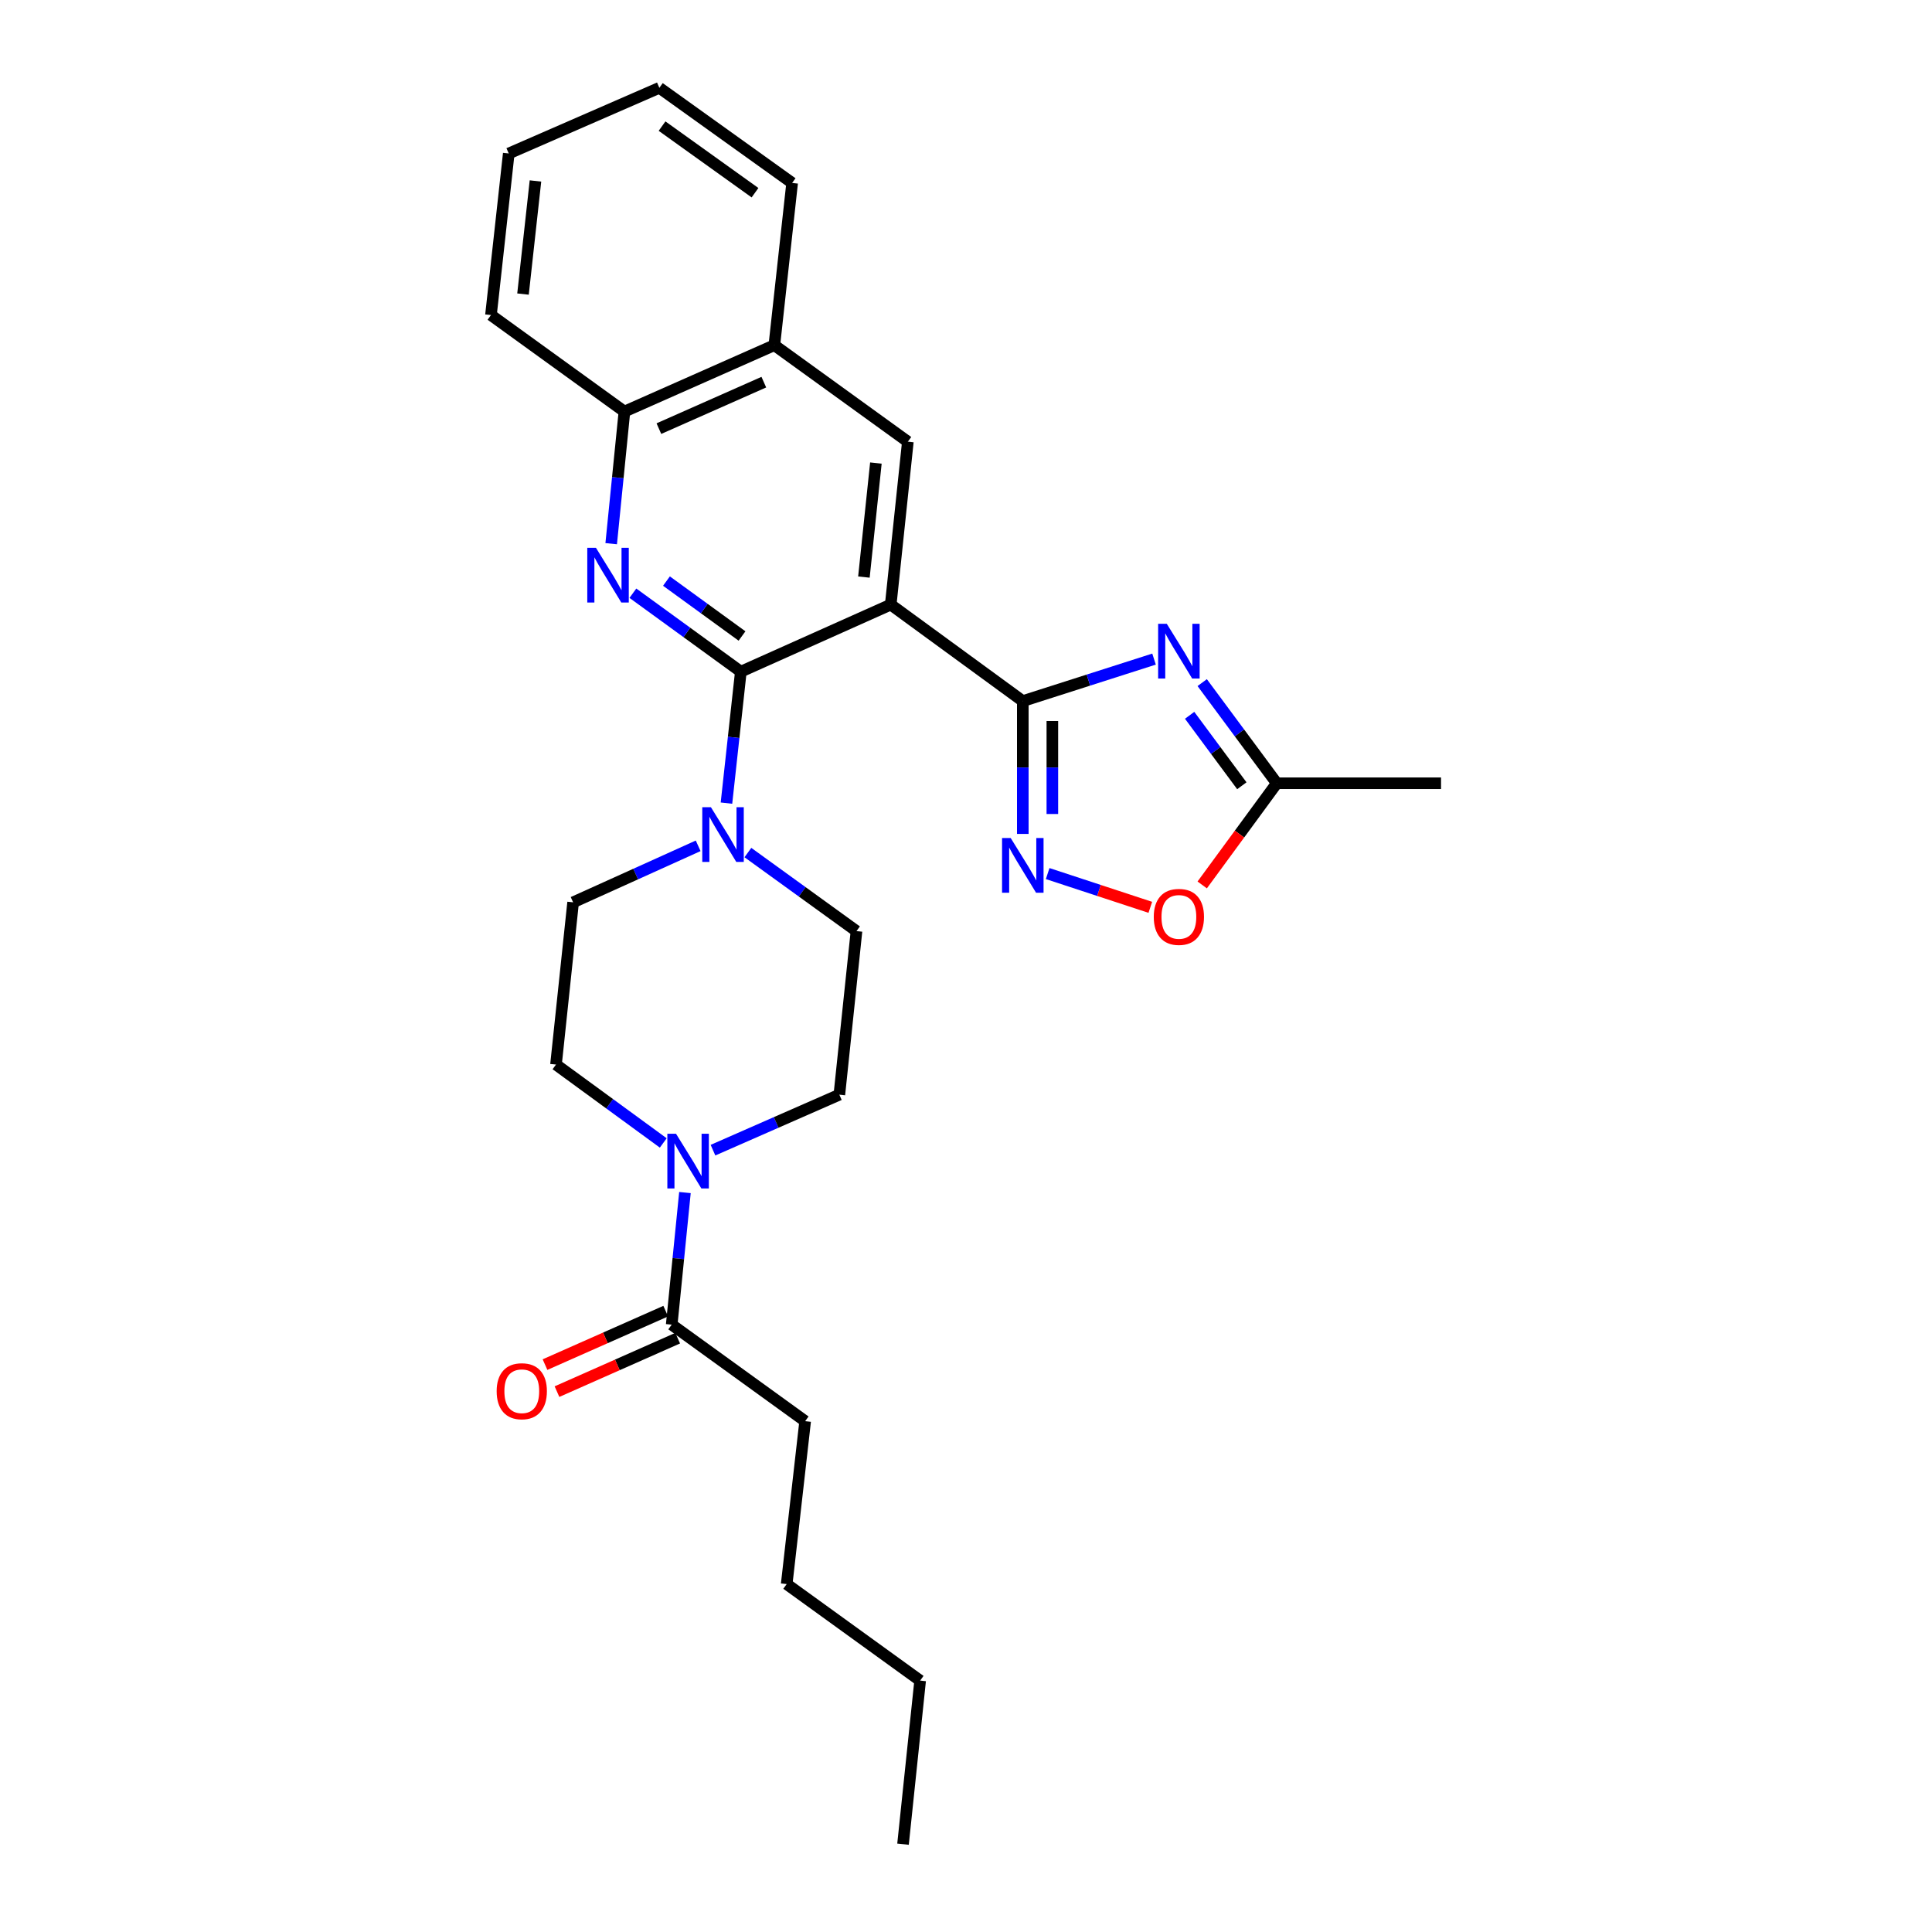 <?xml version='1.0' encoding='iso-8859-1'?>
<svg version='1.1' baseProfile='full'
              xmlns='http://www.w3.org/2000/svg'
                      xmlns:rdkit='http://www.rdkit.org/xml'
                      xmlns:xlink='http://www.w3.org/1999/xlink'
                  xml:space='preserve'
width='1000px' height='1000px' viewBox='0 0 1000 1000'>
<!-- END OF HEADER -->
<rect style='opacity:1.0;fill:#FFFFFF;stroke:none' width='1000' height='1000' x='0' y='0'> </rect>
<path class='bond-0' d='M 461.038,312.942 L 529.402,362.883' style='fill:none;fill-rule:evenodd;stroke:#000000;stroke-width:6px;stroke-linecap:butt;stroke-linejoin:miter;stroke-opacity:1' />
<path class='bond-1' d='M 461.038,312.942 L 383.455,347.655' style='fill:none;fill-rule:evenodd;stroke:#000000;stroke-width:6px;stroke-linecap:butt;stroke-linejoin:miter;stroke-opacity:1' />
<path class='bond-7' d='M 461.038,312.942 L 469.901,228.62' style='fill:none;fill-rule:evenodd;stroke:#000000;stroke-width:6px;stroke-linecap:butt;stroke-linejoin:miter;stroke-opacity:1' />
<path class='bond-7' d='M 447.156,298.695 L 453.36,239.67' style='fill:none;fill-rule:evenodd;stroke:#000000;stroke-width:6px;stroke-linecap:butt;stroke-linejoin:miter;stroke-opacity:1' />
<path class='bond-2' d='M 529.402,362.883 L 563.365,352.015' style='fill:none;fill-rule:evenodd;stroke:#000000;stroke-width:6px;stroke-linecap:butt;stroke-linejoin:miter;stroke-opacity:1' />
<path class='bond-2' d='M 563.365,352.015 L 597.328,341.148' style='fill:none;fill-rule:evenodd;stroke:#0000FF;stroke-width:6px;stroke-linecap:butt;stroke-linejoin:miter;stroke-opacity:1' />
<path class='bond-4' d='M 529.402,362.883 L 529.402,397.262' style='fill:none;fill-rule:evenodd;stroke:#000000;stroke-width:6px;stroke-linecap:butt;stroke-linejoin:miter;stroke-opacity:1' />
<path class='bond-4' d='M 529.402,397.262 L 529.402,431.641' style='fill:none;fill-rule:evenodd;stroke:#0000FF;stroke-width:6px;stroke-linecap:butt;stroke-linejoin:miter;stroke-opacity:1' />
<path class='bond-4' d='M 544.697,373.196 L 544.697,397.262' style='fill:none;fill-rule:evenodd;stroke:#000000;stroke-width:6px;stroke-linecap:butt;stroke-linejoin:miter;stroke-opacity:1' />
<path class='bond-4' d='M 544.697,397.262 L 544.697,421.327' style='fill:none;fill-rule:evenodd;stroke:#0000FF;stroke-width:6px;stroke-linecap:butt;stroke-linejoin:miter;stroke-opacity:1' />
<path class='bond-3' d='M 383.455,347.655 L 355.519,327.351' style='fill:none;fill-rule:evenodd;stroke:#000000;stroke-width:6px;stroke-linecap:butt;stroke-linejoin:miter;stroke-opacity:1' />
<path class='bond-3' d='M 355.519,327.351 L 327.583,307.047' style='fill:none;fill-rule:evenodd;stroke:#0000FF;stroke-width:6px;stroke-linecap:butt;stroke-linejoin:miter;stroke-opacity:1' />
<path class='bond-3' d='M 384.067,329.191 L 364.512,314.978' style='fill:none;fill-rule:evenodd;stroke:#000000;stroke-width:6px;stroke-linecap:butt;stroke-linejoin:miter;stroke-opacity:1' />
<path class='bond-3' d='M 364.512,314.978 L 344.956,300.765' style='fill:none;fill-rule:evenodd;stroke:#0000FF;stroke-width:6px;stroke-linecap:butt;stroke-linejoin:miter;stroke-opacity:1' />
<path class='bond-5' d='M 383.455,347.655 L 379.735,381.675' style='fill:none;fill-rule:evenodd;stroke:#000000;stroke-width:6px;stroke-linecap:butt;stroke-linejoin:miter;stroke-opacity:1' />
<path class='bond-5' d='M 379.735,381.675 L 376.016,415.696' style='fill:none;fill-rule:evenodd;stroke:#0000FF;stroke-width:6px;stroke-linecap:butt;stroke-linejoin:miter;stroke-opacity:1' />
<path class='bond-8' d='M 622.256,353.32 L 641.554,379.367' style='fill:none;fill-rule:evenodd;stroke:#0000FF;stroke-width:6px;stroke-linecap:butt;stroke-linejoin:miter;stroke-opacity:1' />
<path class='bond-8' d='M 641.554,379.367 L 660.851,405.413' style='fill:none;fill-rule:evenodd;stroke:#000000;stroke-width:6px;stroke-linecap:butt;stroke-linejoin:miter;stroke-opacity:1' />
<path class='bond-8' d='M 615.755,370.24 L 629.263,388.472' style='fill:none;fill-rule:evenodd;stroke:#0000FF;stroke-width:6px;stroke-linecap:butt;stroke-linejoin:miter;stroke-opacity:1' />
<path class='bond-8' d='M 629.263,388.472 L 642.772,406.705' style='fill:none;fill-rule:evenodd;stroke:#000000;stroke-width:6px;stroke-linecap:butt;stroke-linejoin:miter;stroke-opacity:1' />
<path class='bond-27' d='M 316.351,281.41 L 319.779,247.219' style='fill:none;fill-rule:evenodd;stroke:#0000FF;stroke-width:6px;stroke-linecap:butt;stroke-linejoin:miter;stroke-opacity:1' />
<path class='bond-27' d='M 319.779,247.219 L 323.207,213.027' style='fill:none;fill-rule:evenodd;stroke:#000000;stroke-width:6px;stroke-linecap:butt;stroke-linejoin:miter;stroke-opacity:1' />
<path class='bond-9' d='M 542.268,452.159 L 568.834,460.897' style='fill:none;fill-rule:evenodd;stroke:#0000FF;stroke-width:6px;stroke-linecap:butt;stroke-linejoin:miter;stroke-opacity:1' />
<path class='bond-9' d='M 568.834,460.897 L 595.401,469.635' style='fill:none;fill-rule:evenodd;stroke:#FF0000;stroke-width:6px;stroke-linecap:butt;stroke-linejoin:miter;stroke-opacity:1' />
<path class='bond-13' d='M 387.107,441.284 L 415.214,461.609' style='fill:none;fill-rule:evenodd;stroke:#0000FF;stroke-width:6px;stroke-linecap:butt;stroke-linejoin:miter;stroke-opacity:1' />
<path class='bond-13' d='M 415.214,461.609 L 443.321,481.934' style='fill:none;fill-rule:evenodd;stroke:#000000;stroke-width:6px;stroke-linecap:butt;stroke-linejoin:miter;stroke-opacity:1' />
<path class='bond-14' d='M 361.367,437.793 L 329.005,452.42' style='fill:none;fill-rule:evenodd;stroke:#0000FF;stroke-width:6px;stroke-linecap:butt;stroke-linejoin:miter;stroke-opacity:1' />
<path class='bond-14' d='M 329.005,452.42 L 296.644,467.046' style='fill:none;fill-rule:evenodd;stroke:#000000;stroke-width:6px;stroke-linecap:butt;stroke-linejoin:miter;stroke-opacity:1' />
<path class='bond-6' d='M 343.304,591.584 L 315.542,571.302' style='fill:none;fill-rule:evenodd;stroke:#0000FF;stroke-width:6px;stroke-linecap:butt;stroke-linejoin:miter;stroke-opacity:1' />
<path class='bond-6' d='M 315.542,571.302 L 287.781,551.02' style='fill:none;fill-rule:evenodd;stroke:#000000;stroke-width:6px;stroke-linecap:butt;stroke-linejoin:miter;stroke-opacity:1' />
<path class='bond-10' d='M 354.528,617.264 L 351.1,651.451' style='fill:none;fill-rule:evenodd;stroke:#0000FF;stroke-width:6px;stroke-linecap:butt;stroke-linejoin:miter;stroke-opacity:1' />
<path class='bond-10' d='M 351.1,651.451 L 347.672,685.639' style='fill:none;fill-rule:evenodd;stroke:#000000;stroke-width:6px;stroke-linecap:butt;stroke-linejoin:miter;stroke-opacity:1' />
<path class='bond-29' d='M 369.039,595.323 L 401.744,580.964' style='fill:none;fill-rule:evenodd;stroke:#0000FF;stroke-width:6px;stroke-linecap:butt;stroke-linejoin:miter;stroke-opacity:1' />
<path class='bond-29' d='M 401.744,580.964 L 434.449,566.604' style='fill:none;fill-rule:evenodd;stroke:#000000;stroke-width:6px;stroke-linecap:butt;stroke-linejoin:miter;stroke-opacity:1' />
<path class='bond-12' d='M 469.901,228.62 L 400.799,178.663' style='fill:none;fill-rule:evenodd;stroke:#000000;stroke-width:6px;stroke-linecap:butt;stroke-linejoin:miter;stroke-opacity:1' />
<path class='bond-19' d='M 660.851,405.413 L 745.878,405.413' style='fill:none;fill-rule:evenodd;stroke:#000000;stroke-width:6px;stroke-linecap:butt;stroke-linejoin:miter;stroke-opacity:1' />
<path class='bond-28' d='M 660.851,405.413 L 641.556,431.725' style='fill:none;fill-rule:evenodd;stroke:#000000;stroke-width:6px;stroke-linecap:butt;stroke-linejoin:miter;stroke-opacity:1' />
<path class='bond-28' d='M 641.556,431.725 L 622.26,458.037' style='fill:none;fill-rule:evenodd;stroke:#FF0000;stroke-width:6px;stroke-linecap:butt;stroke-linejoin:miter;stroke-opacity:1' />
<path class='bond-17' d='M 344.575,678.646 L 313.335,692.483' style='fill:none;fill-rule:evenodd;stroke:#000000;stroke-width:6px;stroke-linecap:butt;stroke-linejoin:miter;stroke-opacity:1' />
<path class='bond-17' d='M 313.335,692.483 L 282.096,706.321' style='fill:none;fill-rule:evenodd;stroke:#FF0000;stroke-width:6px;stroke-linecap:butt;stroke-linejoin:miter;stroke-opacity:1' />
<path class='bond-17' d='M 350.769,692.631 L 319.53,706.469' style='fill:none;fill-rule:evenodd;stroke:#000000;stroke-width:6px;stroke-linecap:butt;stroke-linejoin:miter;stroke-opacity:1' />
<path class='bond-17' d='M 319.53,706.469 L 288.291,720.306' style='fill:none;fill-rule:evenodd;stroke:#FF0000;stroke-width:6px;stroke-linecap:butt;stroke-linejoin:miter;stroke-opacity:1' />
<path class='bond-18' d='M 347.672,685.639 L 416.749,735.596' style='fill:none;fill-rule:evenodd;stroke:#000000;stroke-width:6px;stroke-linecap:butt;stroke-linejoin:miter;stroke-opacity:1' />
<path class='bond-11' d='M 323.207,213.027 L 400.799,178.663' style='fill:none;fill-rule:evenodd;stroke:#000000;stroke-width:6px;stroke-linecap:butt;stroke-linejoin:miter;stroke-opacity:1' />
<path class='bond-11' d='M 341.04,221.858 L 395.354,197.803' style='fill:none;fill-rule:evenodd;stroke:#000000;stroke-width:6px;stroke-linecap:butt;stroke-linejoin:miter;stroke-opacity:1' />
<path class='bond-20' d='M 323.207,213.027 L 254.122,163.078' style='fill:none;fill-rule:evenodd;stroke:#000000;stroke-width:6px;stroke-linecap:butt;stroke-linejoin:miter;stroke-opacity:1' />
<path class='bond-21' d='M 400.799,178.663 L 410.01,94.698' style='fill:none;fill-rule:evenodd;stroke:#000000;stroke-width:6px;stroke-linecap:butt;stroke-linejoin:miter;stroke-opacity:1' />
<path class='bond-15' d='M 443.321,481.934 L 434.449,566.604' style='fill:none;fill-rule:evenodd;stroke:#000000;stroke-width:6px;stroke-linecap:butt;stroke-linejoin:miter;stroke-opacity:1' />
<path class='bond-16' d='M 296.644,467.046 L 287.781,551.02' style='fill:none;fill-rule:evenodd;stroke:#000000;stroke-width:6px;stroke-linecap:butt;stroke-linejoin:miter;stroke-opacity:1' />
<path class='bond-22' d='M 416.749,735.596 L 407.189,819.926' style='fill:none;fill-rule:evenodd;stroke:#000000;stroke-width:6px;stroke-linecap:butt;stroke-linejoin:miter;stroke-opacity:1' />
<path class='bond-30' d='M 254.122,163.078 L 263.333,79.445' style='fill:none;fill-rule:evenodd;stroke:#000000;stroke-width:6px;stroke-linecap:butt;stroke-linejoin:miter;stroke-opacity:1' />
<path class='bond-30' d='M 270.707,152.208 L 277.155,93.665' style='fill:none;fill-rule:evenodd;stroke:#000000;stroke-width:6px;stroke-linecap:butt;stroke-linejoin:miter;stroke-opacity:1' />
<path class='bond-26' d='M 410.01,94.698 L 341.282,45.455' style='fill:none;fill-rule:evenodd;stroke:#000000;stroke-width:6px;stroke-linecap:butt;stroke-linejoin:miter;stroke-opacity:1' />
<path class='bond-26' d='M 390.792,99.745 L 342.682,65.275' style='fill:none;fill-rule:evenodd;stroke:#000000;stroke-width:6px;stroke-linecap:butt;stroke-linejoin:miter;stroke-opacity:1' />
<path class='bond-23' d='M 407.189,819.926 L 476.266,869.875' style='fill:none;fill-rule:evenodd;stroke:#000000;stroke-width:6px;stroke-linecap:butt;stroke-linejoin:miter;stroke-opacity:1' />
<path class='bond-24' d='M 476.266,869.875 L 467.403,954.545' style='fill:none;fill-rule:evenodd;stroke:#000000;stroke-width:6px;stroke-linecap:butt;stroke-linejoin:miter;stroke-opacity:1' />
<path class='bond-25' d='M 263.333,79.445 L 341.282,45.455' style='fill:none;fill-rule:evenodd;stroke:#000000;stroke-width:6px;stroke-linecap:butt;stroke-linejoin:miter;stroke-opacity:1' />
<path  class='atom-3' d='M 603.928 322.873
L 613.208 337.873
Q 614.128 339.353, 615.608 342.033
Q 617.088 344.713, 617.168 344.873
L 617.168 322.873
L 620.928 322.873
L 620.928 351.193
L 617.048 351.193
L 607.088 334.793
Q 605.928 332.873, 604.688 330.673
Q 603.488 328.473, 603.128 327.793
L 603.128 351.193
L 599.448 351.193
L 599.448 322.873
L 603.928 322.873
' fill='#0000FF'/>
<path  class='atom-4' d='M 308.458 283.537
L 317.738 298.537
Q 318.658 300.017, 320.138 302.697
Q 321.618 305.377, 321.698 305.537
L 321.698 283.537
L 325.458 283.537
L 325.458 311.857
L 321.578 311.857
L 311.618 295.457
Q 310.458 293.537, 309.218 291.337
Q 308.018 289.137, 307.658 288.457
L 307.658 311.857
L 303.978 311.857
L 303.978 283.537
L 308.458 283.537
' fill='#0000FF'/>
<path  class='atom-5' d='M 523.142 433.767
L 532.422 448.767
Q 533.342 450.247, 534.822 452.927
Q 536.302 455.607, 536.382 455.767
L 536.382 433.767
L 540.142 433.767
L 540.142 462.087
L 536.262 462.087
L 526.302 445.687
Q 525.142 443.767, 523.902 441.567
Q 522.702 439.367, 522.342 438.687
L 522.342 462.087
L 518.662 462.087
L 518.662 433.767
L 523.142 433.767
' fill='#0000FF'/>
<path  class='atom-6' d='M 367.975 417.817
L 377.255 432.817
Q 378.175 434.297, 379.655 436.977
Q 381.135 439.657, 381.215 439.817
L 381.215 417.817
L 384.975 417.817
L 384.975 446.137
L 381.095 446.137
L 371.135 429.737
Q 369.975 427.817, 368.735 425.617
Q 367.535 423.417, 367.175 422.737
L 367.175 446.137
L 363.495 446.137
L 363.495 417.817
L 367.975 417.817
' fill='#0000FF'/>
<path  class='atom-7' d='M 349.901 586.817
L 359.181 601.817
Q 360.101 603.297, 361.581 605.977
Q 363.061 608.657, 363.141 608.817
L 363.141 586.817
L 366.901 586.817
L 366.901 615.137
L 363.021 615.137
L 353.061 598.737
Q 351.901 596.817, 350.661 594.617
Q 349.461 592.417, 349.101 591.737
L 349.101 615.137
L 345.421 615.137
L 345.421 586.817
L 349.901 586.817
' fill='#0000FF'/>
<path  class='atom-10' d='M 597.188 474.579
Q 597.188 467.779, 600.548 463.979
Q 603.908 460.179, 610.188 460.179
Q 616.468 460.179, 619.828 463.979
Q 623.188 467.779, 623.188 474.579
Q 623.188 481.459, 619.788 485.379
Q 616.388 489.259, 610.188 489.259
Q 603.948 489.259, 600.548 485.379
Q 597.188 481.499, 597.188 474.579
M 610.188 486.059
Q 614.508 486.059, 616.828 483.179
Q 619.188 480.259, 619.188 474.579
Q 619.188 469.019, 616.828 466.219
Q 614.508 463.379, 610.188 463.379
Q 605.868 463.379, 603.508 466.179
Q 601.188 468.979, 601.188 474.579
Q 601.188 480.299, 603.508 483.179
Q 605.868 486.059, 610.188 486.059
' fill='#FF0000'/>
<path  class='atom-18' d='M 257.072 720.092
Q 257.072 713.292, 260.432 709.492
Q 263.792 705.692, 270.072 705.692
Q 276.352 705.692, 279.712 709.492
Q 283.072 713.292, 283.072 720.092
Q 283.072 726.972, 279.672 730.892
Q 276.272 734.772, 270.072 734.772
Q 263.832 734.772, 260.432 730.892
Q 257.072 727.012, 257.072 720.092
M 270.072 731.572
Q 274.392 731.572, 276.712 728.692
Q 279.072 725.772, 279.072 720.092
Q 279.072 714.532, 276.712 711.732
Q 274.392 708.892, 270.072 708.892
Q 265.752 708.892, 263.392 711.692
Q 261.072 714.492, 261.072 720.092
Q 261.072 725.812, 263.392 728.692
Q 265.752 731.572, 270.072 731.572
' fill='#FF0000'/>
</svg>
